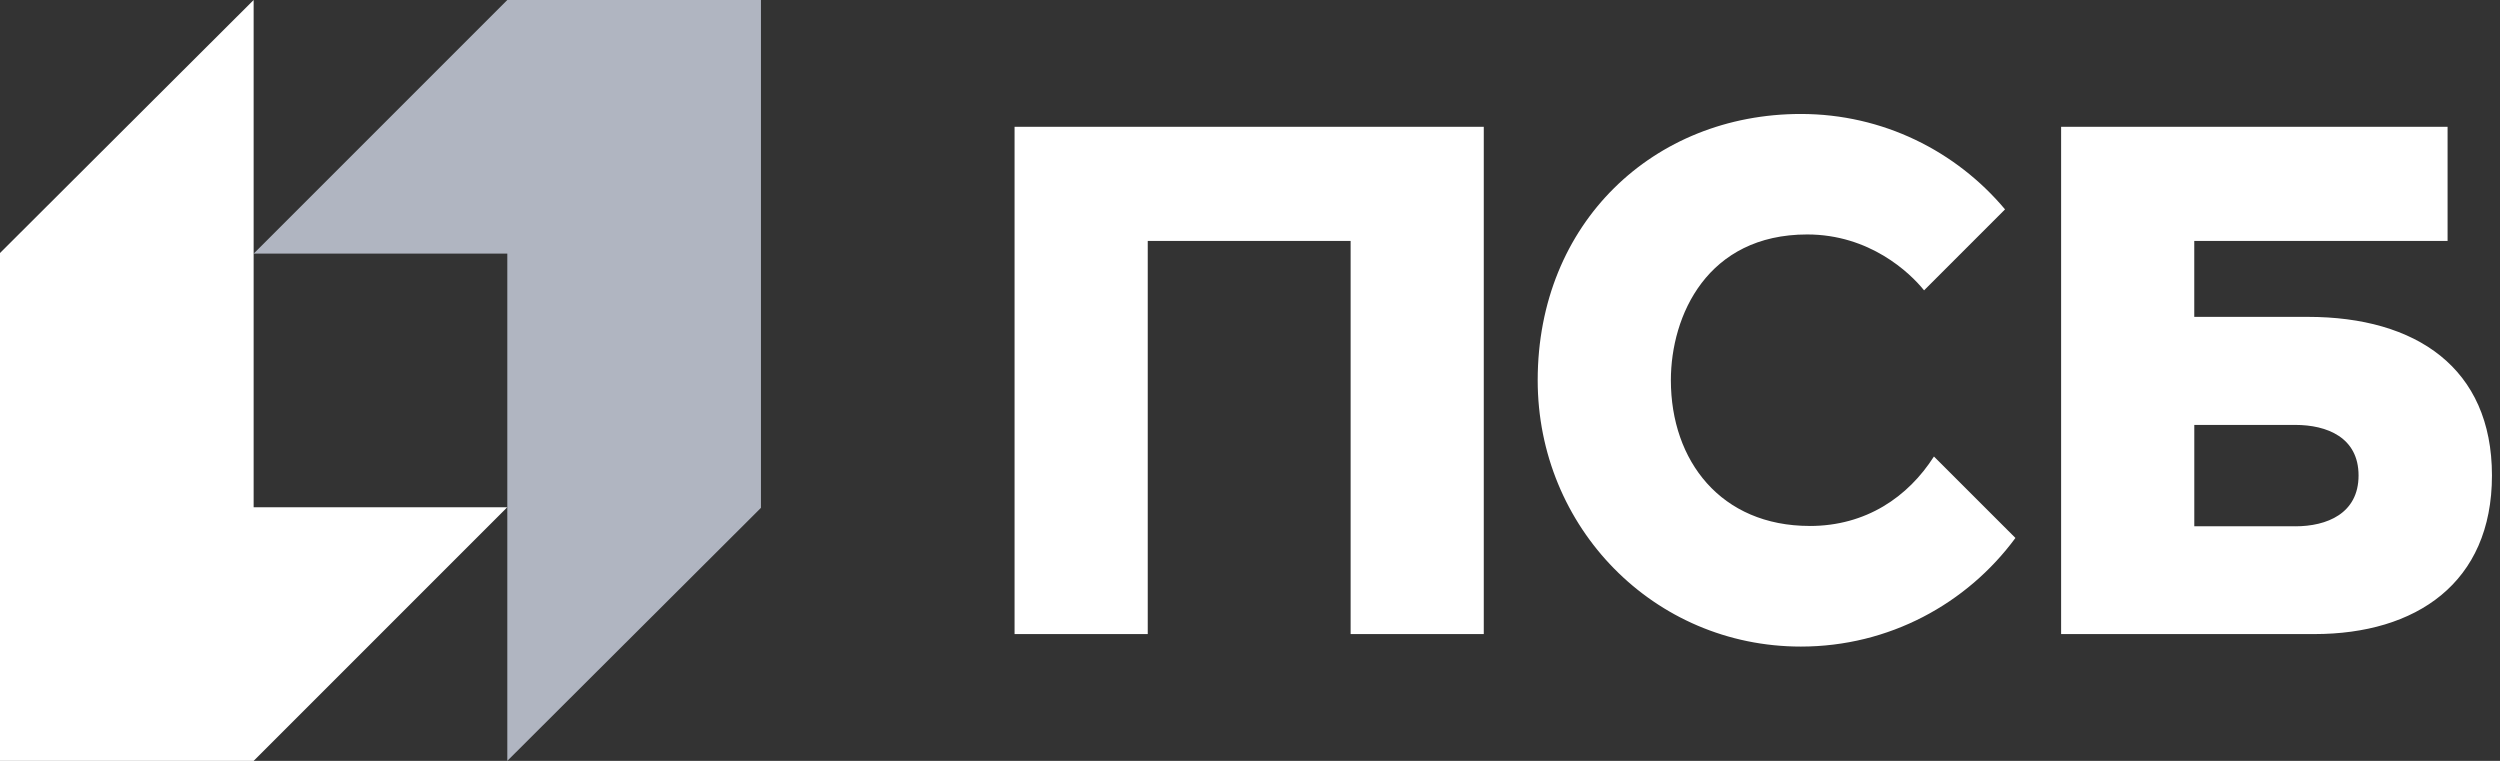 <svg width="92" height="28" viewBox="0 0 92 28" fill="none"
  xmlns="http://www.w3.org/2000/svg">
  <rect x="0" y="0" width="92" height="28" fill="#333333" stroke="none"/>
  <g clip-path="url(#clip0_2760_137475)">
    <path d="M18.669 0L9.336 9.333H18.669V28L28.003 18.689V0H18.669Z" fill="#B0B5C1"/>
    <path d="M9.334 28L18.667 18.667H9.334V0L0 9.311V28H9.334Z" fill="white"/>
    <path d="M37.337 23.334H42.237V8.866H49.703V23.334H54.603V4.667H37.336V23.334H37.337ZM84.935 11.661H80.749V8.867H90.071V4.667H75.849V23.334C75.849 23.334 82.838 23.334 85.168 23.334C88.904 23.334 91.704 21.46 91.704 17.497C91.704 13.534 88.904 11.661 84.934 11.661M84.469 19.367H80.75V15.637H84.469C85.625 15.637 86.795 16.093 86.795 17.497C86.795 18.902 85.624 19.368 84.469 19.368M66.598 19.355C63.328 19.355 61.488 16.957 61.488 13.994C61.488 11.614 62.827 8.628 66.505 8.628C68.8 8.628 70.281 10.031 70.806 10.685L73.785 7.705C71.987 5.56 69.289 4.194 66.271 4.194C60.859 4.194 56.587 8.199 56.587 13.994C56.587 19.407 60.858 23.794 66.271 23.794C69.512 23.794 72.383 22.221 74.168 19.797L71.169 16.799C70.22 18.285 68.672 19.356 66.598 19.356" fill="white"/>
  </g>
  <defs>
    <clipPath id="clip0_2760_137475">
      <rect width="91.701" height="28" fill="white"/>
    </clipPath>
  </defs>
</svg>
